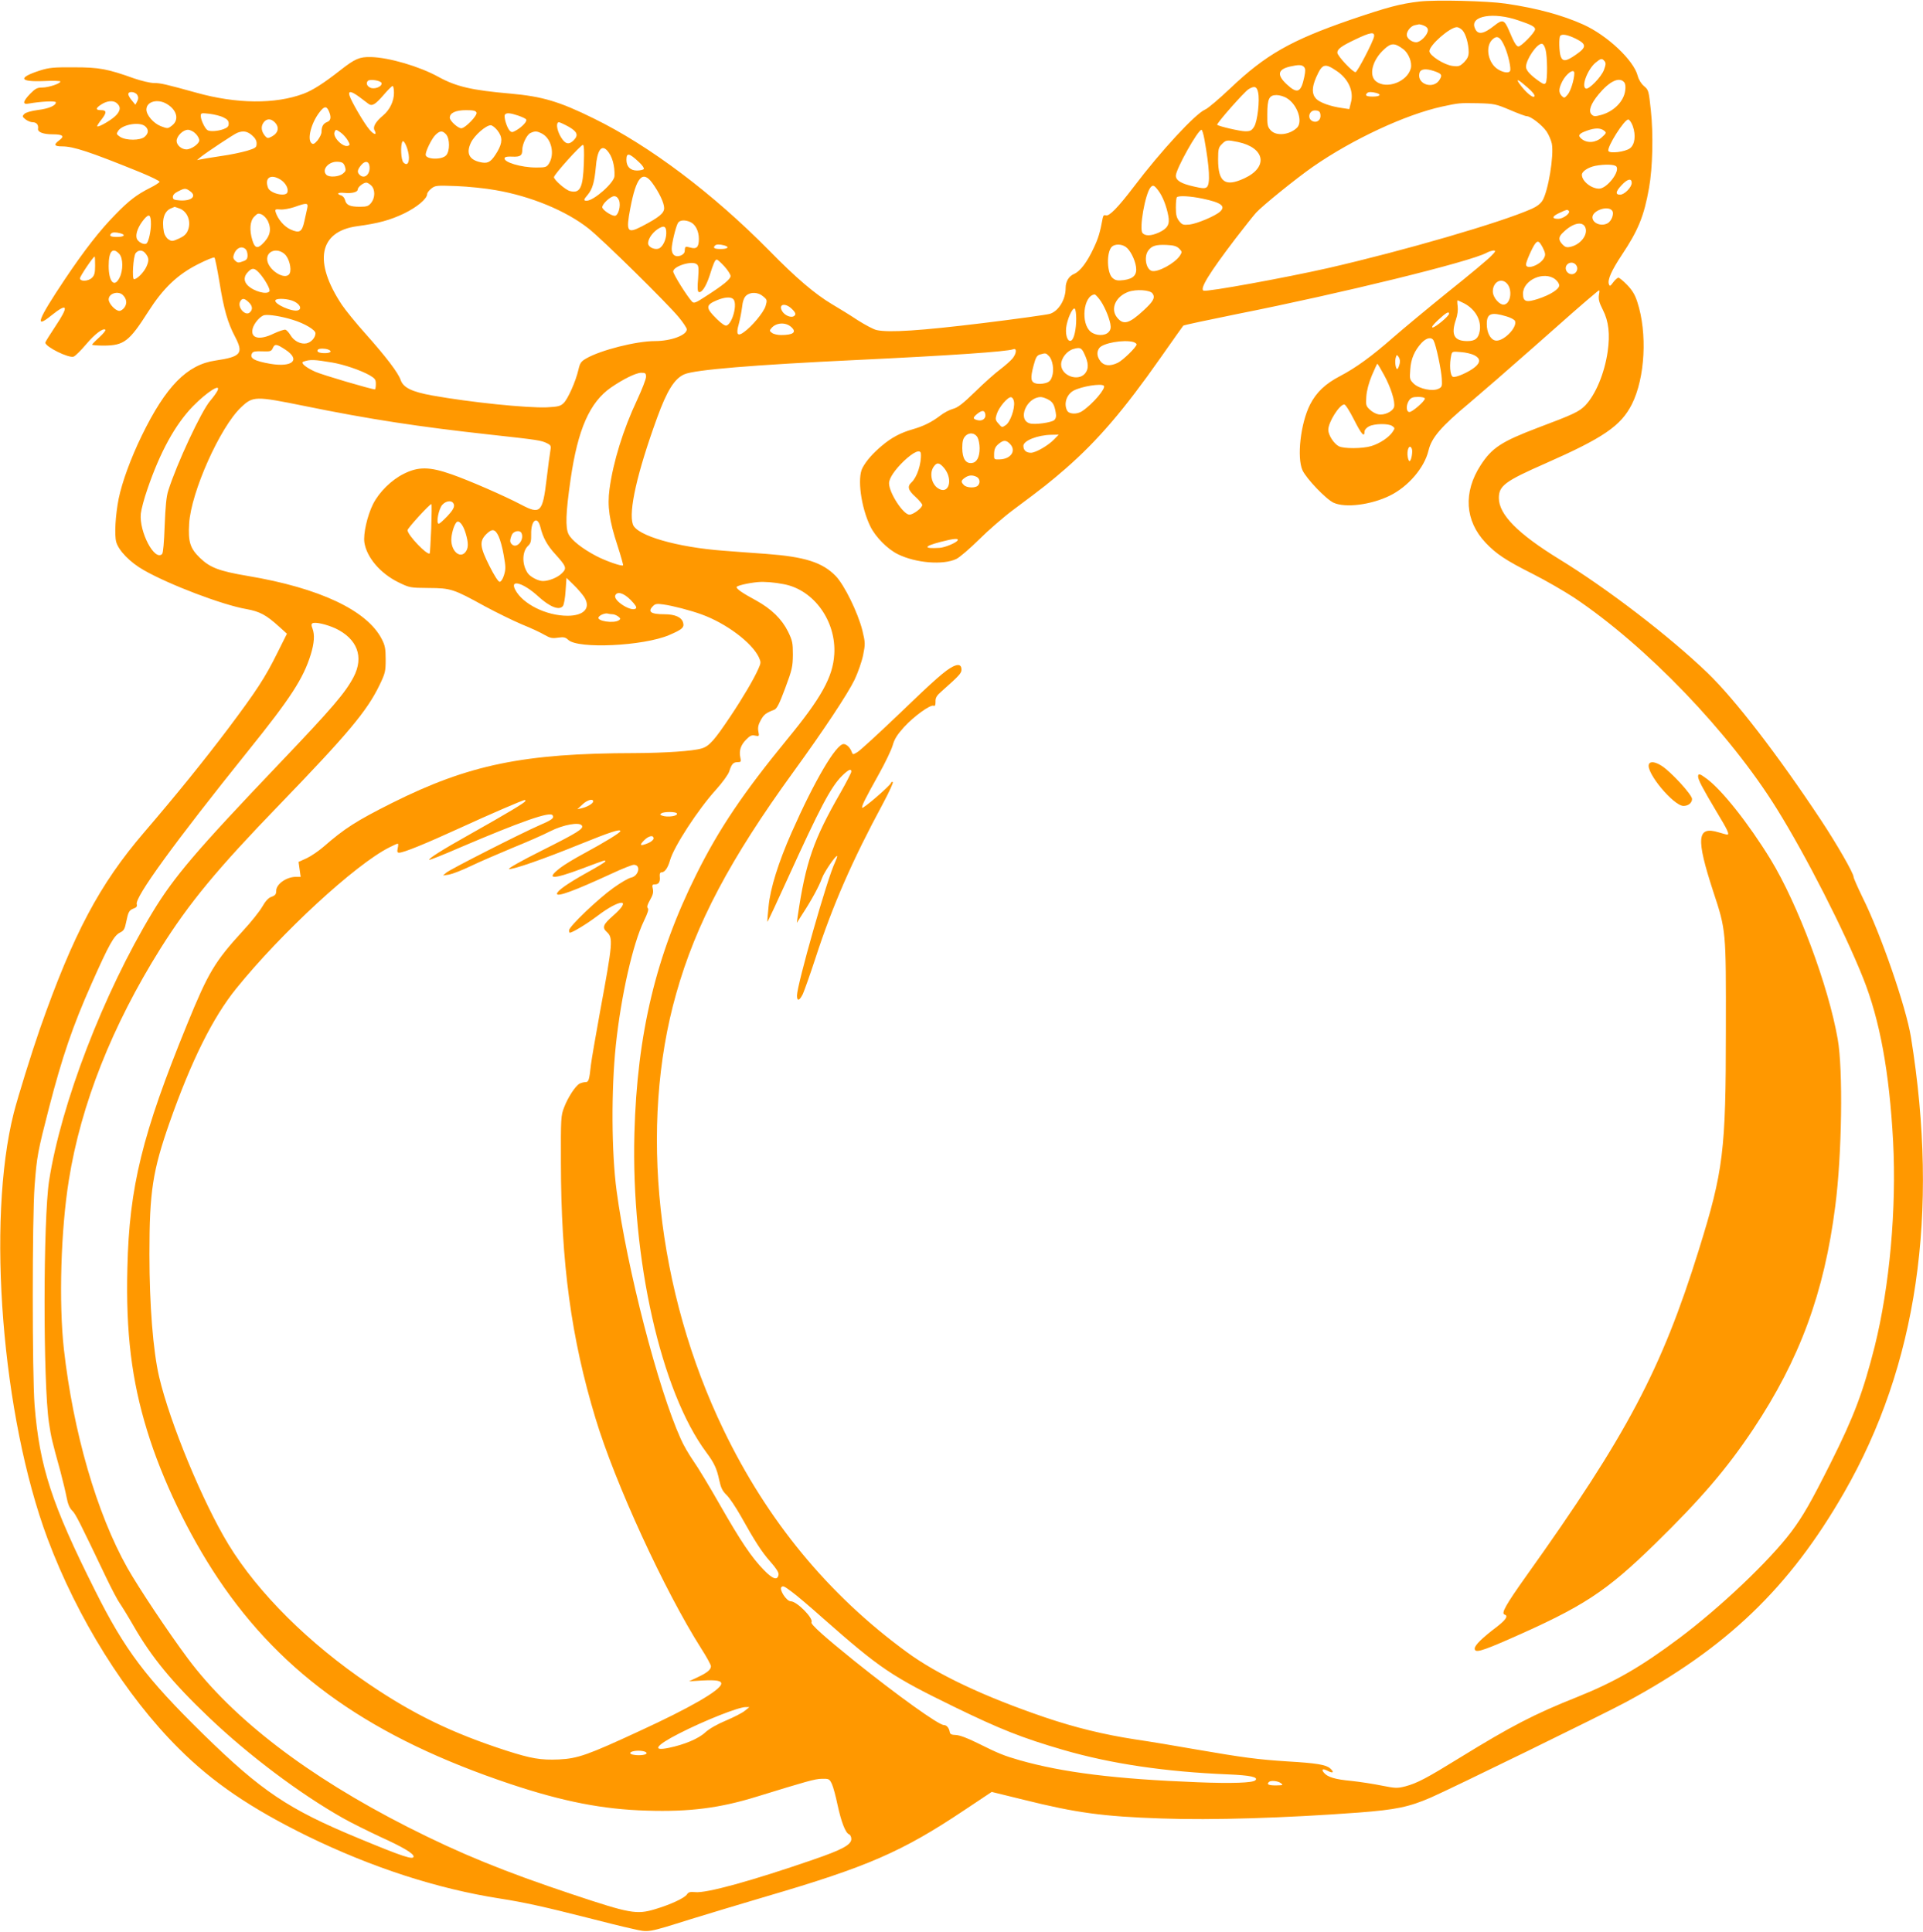 <?xml version="1.0" standalone="no"?>
<!DOCTYPE svg PUBLIC "-//W3C//DTD SVG 20010904//EN"
 "http://www.w3.org/TR/2001/REC-SVG-20010904/DTD/svg10.dtd">
<svg version="1.0" xmlns="http://www.w3.org/2000/svg"
 width="1274pt" height="1280pt" viewBox="0 0 1274 1280"
 preserveAspectRatio="xMidYMid meet">
<g transform="translate(0,1280) scale(0.1,-0.1)"
fill="#ff9800" stroke="none">
<path d="M9405 12790 c-129 -15 -211 -37 -458 -121 -396 -137 -561 -231 -796
-454 -74 -70 -149 -134 -167 -141 -64 -27 -292 -273 -473 -512 -105 -138 -163
-197 -185 -189 -11 4 -17 -1 -20 -16 -18 -98 -30 -137 -60 -200 -44 -95 -90
-155 -130 -172 -35 -15 -56 -50 -56 -93 0 -77 -46 -152 -103 -171 -18 -6 -219
-34 -447 -62 -409 -50 -620 -64 -702 -46 -20 4 -76 34 -125 65 -48 32 -126 80
-172 107 -112 67 -236 172 -416 356 -372 377 -791 693 -1161 874 -229 113
-341 146 -554 165 -254 22 -358 46 -476 111 -125 69 -326 128 -446 131 -76 2
-106 -11 -203 -87 -111 -87 -183 -133 -244 -156 -187 -70 -444 -68 -711 7
-199 55 -236 64 -280 64 -25 0 -83 14 -130 30 -179 64 -233 74 -400 74 -133 1
-165 -2 -225 -21 -149 -48 -138 -77 28 -70 59 3 107 1 107 -3 0 -14 -79 -40
-120 -40 -34 0 -46 -7 -80 -41 -50 -52 -53 -74 -8 -65 80 14 178 19 178 8 0
-22 -47 -42 -120 -51 -44 -6 -79 -16 -89 -26 -15 -15 -14 -18 8 -36 13 -10 34
-19 47 -19 26 0 40 -17 36 -43 -4 -22 34 -37 96 -37 69 0 82 -12 44 -40 -39
-29 -33 -40 20 -40 74 0 181 -35 516 -171 72 -30 131 -58 129 -64 -2 -5 -30
-24 -63 -40 -89 -45 -141 -85 -230 -177 -102 -103 -208 -240 -334 -428 -181
-271 -204 -333 -91 -241 111 89 120 66 26 -74 -36 -54 -65 -101 -65 -105 0
-28 156 -105 188 -93 12 5 48 41 82 81 58 69 114 111 128 97 4 -4 -14 -26 -40
-50 -27 -24 -48 -46 -48 -49 0 -3 35 -6 78 -6 133 1 168 27 294 225 99 155
192 244 327 313 57 29 107 50 112 45 4 -4 19 -78 33 -163 29 -180 54 -268 104
-363 57 -109 38 -131 -131 -156 -187 -27 -328 -170 -487 -496 -73 -150 -131
-308 -154 -420 -21 -107 -29 -238 -16 -286 16 -57 91 -135 183 -187 168 -96
522 -231 681 -258 87 -16 129 -38 215 -116 l52 -47 -64 -128 c-81 -164 -139
-252 -328 -504 -165 -218 -333 -426 -554 -684 -296 -345 -469 -671 -690 -1300
-55 -158 -146 -451 -174 -560 -181 -716 -78 -2011 224 -2820 197 -527 518
-1041 869 -1390 226 -226 477 -396 851 -580 426 -208 861 -350 1280 -415 160
-25 298 -56 570 -125 116 -30 253 -64 305 -75 111 -25 93 -28 390 65 113 35
336 102 495 149 672 197 901 296 1312 571 l183 122 212 -52 c349 -87 527 -111
913 -124 336 -12 817 3 1304 39 249 19 336 37 481 100 139 61 1144 552 1290
631 671 361 1085 759 1447 1389 484 842 632 1849 443 3019 -33 200 -199 682
-321 926 -32 66 -59 127 -59 135 0 24 -112 219 -216 376 -289 436 -569 799
-751 975 -252 242 -660 556 -983 754 -275 169 -400 296 -400 405 0 81 39 111
310 230 383 169 498 248 571 391 88 175 104 472 36 679 -15 47 -34 78 -67 112
-26 27 -52 48 -58 48 -6 0 -22 -14 -34 -30 -20 -27 -23 -29 -29 -13 -10 29 17
90 85 193 109 163 148 258 181 445 24 135 29 356 12 514 -14 130 -15 135 -45
160 -19 16 -35 42 -42 68 -26 103 -201 268 -360 340 -137 62 -309 109 -515
139 -122 18 -461 26 -570 14z m654 -125 c86 -29 111 -42 111 -59 0 -21 -96
-119 -112 -114 -15 5 -28 28 -63 111 -29 66 -41 70 -94 28 -75 -60 -113 -64
-131 -15 -31 79 124 106 289 49z m-625 -35 c16 -6 26 -17 26 -29 0 -31 -48
-81 -78 -81 -29 0 -62 26 -62 49 0 26 28 59 53 64 12 2 25 5 29 6 4 0 18 -3
32 -9z m255 -31 c22 -24 41 -91 41 -144 0 -27 -8 -44 -30 -67 -28 -27 -36 -30
-76 -25 -55 6 -154 69 -154 98 0 40 136 159 182 159 9 0 26 -9 37 -21z m-586
-42 c-7 -35 -108 -230 -122 -235 -15 -5 -121 107 -121 129 0 24 27 44 120 88
100 48 129 52 123 18z m1338 -14 c71 -36 71 -56 0 -105 -64 -45 -88 -48 -101
-12 -11 29 -13 127 -3 137 13 14 51 6 104 -20z m-472 -53 c24 -55 44 -147 35
-161 -9 -15 -45 -10 -79 11 -66 40 -87 148 -40 196 33 33 55 21 84 -46z m-672
-16 c36 -27 59 -88 50 -126 -23 -90 -161 -142 -231 -87 -50 40 -24 143 56 214
45 42 69 41 125 -1z m942 -1 c13 -46 14 -203 2 -222 -7 -11 -15 -10 -42 9 -59
41 -89 73 -89 97 0 48 71 153 104 153 9 0 19 -15 25 -37z m391 -78 c10 -12 9
-24 -4 -59 -18 -47 -99 -130 -119 -123 -33 12 10 126 63 171 36 30 43 31 60
11z m-1990 -40 c9 -11 9 -26 1 -65 -22 -104 -46 -114 -116 -49 -67 62 -60 99
21 118 58 13 80 13 94 -4z m218 -27 c76 -52 112 -134 92 -207 l-11 -44 -47 7
c-75 10 -149 36 -173 62 -29 31 -28 75 0 140 41 93 57 98 139 42z m643 1 c49
-17 55 -25 39 -53 -38 -72 -155 -37 -136 40 7 27 40 32 97 13z m929 -14 c0
-40 -24 -119 -44 -142 -21 -24 -23 -24 -39 -9 -22 23 -21 48 3 96 27 53 80 90
80 55z m-7902 -66 c4 -24 -50 -44 -77 -29 -21 11 -27 30 -14 44 14 14 88 2 91
-15z m7591 -28 c36 -31 52 -52 46 -60 -8 -14 -59 29 -97 82 -29 40 -10 32 51
-22z m641 34 c8 -9 11 -30 7 -55 -9 -72 -76 -139 -160 -162 -41 -11 -49 -10
-63 4 -22 22 -6 69 47 133 72 87 137 118 169 80z m-8150 -70 c0 -56 -28 -113
-72 -150 -50 -42 -69 -75 -57 -98 19 -35 -3 -32 -34 5 -34 39 -121 188 -132
226 -9 32 13 28 65 -10 24 -18 51 -39 61 -46 24 -18 46 -5 104 63 26 30 51 55
56 55 5 0 9 -20 9 -45z m5725 3 c12 -51 -4 -192 -26 -227 -16 -26 -25 -31 -59
-31 -34 0 -176 33 -186 43 -7 7 178 217 208 236 39 24 55 18 63 -21z m-7425
-18 c8 -14 7 -26 -1 -42 l-12 -22 -23 28 c-13 15 -24 34 -24 42 0 22 47 17 60
-6z m8208 14 c37 -10 25 -24 -23 -24 -42 0 -54 7 -38 23 8 9 31 9 61 1z m-592
-35 c69 -42 107 -154 67 -195 -49 -48 -137 -58 -174 -18 -21 23 -24 34 -23
107 0 102 12 127 61 127 19 0 51 -9 69 -21z m-7754 -31 c28 -23 28 -46 1 -78
-24 -29 -120 -86 -129 -77 -2 2 9 21 26 42 38 48 38 65 0 65 -39 0 -38 13 3
39 36 23 76 27 99 9z m335 -8 c67 -41 81 -106 31 -143 -26 -20 -28 -20 -73 -3
-48 19 -95 73 -95 110 0 54 76 74 137 36z m8895 -38 c53 -23 104 -42 113 -42
26 0 101 -58 131 -101 15 -22 30 -58 35 -81 15 -79 -24 -314 -62 -377 -13 -21
-38 -40 -72 -55 -205 -91 -845 -277 -1347 -392 -282 -64 -802 -159 -826 -150
-28 11 37 116 212 346 57 74 118 151 136 171 41 45 264 226 376 304 262 182
614 346 857 399 111 24 114 24 235 22 110 -3 119 -5 212 -44z m-7824 -7 c18
-40 15 -65 -12 -74 -25 -10 -36 -30 -36 -66 0 -13 -12 -37 -26 -55 -21 -24
-29 -28 -40 -19 -30 25 -3 132 51 203 32 43 48 45 63 11z m979 -11 c7 -19 -75
-104 -101 -104 -22 0 -76 49 -76 70 0 32 39 50 108 50 49 0 64 -4 69 -16z
m5591 -15 c4 -31 -20 -53 -47 -44 -45 14 -30 79 17 73 21 -2 28 -9 30 -29z
m-7268 -17 c26 -12 35 -23 35 -41 0 -19 -8 -27 -35 -37 -40 -14 -90 -17 -106
-6 -17 11 -44 68 -44 93 0 21 3 21 58 15 31 -4 73 -14 92 -24z m1953 12 c26
-9 50 -20 53 -26 7 -12 -25 -47 -65 -71 -27 -15 -31 -16 -45 -2 -18 19 -40 91
-31 105 9 14 35 12 88 -6z m-1613 -44 c33 -33 24 -72 -20 -95 -25 -13 -29 -12
-43 3 -25 29 -30 61 -13 87 20 30 49 32 76 5z m8997 -25 c22 -62 14 -124 -19
-148 -31 -23 -131 -36 -142 -18 -14 22 107 214 132 209 8 -2 21 -21 29 -43z
m-7049 -5 c57 -33 66 -56 32 -90 -32 -32 -56 -25 -85 23 -27 46 -33 97 -12 97
6 0 36 -14 65 -30z m-2806 3 c24 -21 23 -46 -3 -69 -29 -26 -124 -26 -163 -1
-25 17 -26 20 -13 40 28 43 143 62 179 30z m2334 -28 c34 -44 33 -80 0 -138
-39 -66 -59 -81 -102 -74 -84 14 -109 59 -74 132 23 48 99 115 131 115 10 0
30 -16 45 -35z m7330 0 c18 -14 18 -16 -14 -45 -39 -36 -96 -41 -133 -11 -29
23 -20 36 37 56 51 18 86 18 110 0z m-9331 -20 c14 -13 25 -33 25 -45 0 -23
-53 -60 -85 -60 -32 0 -65 28 -65 56 0 32 42 74 75 74 14 0 37 -11 50 -25z
m963 6 c15 -11 35 -33 45 -50 16 -28 17 -32 3 -37 -33 -13 -103 57 -90 90 8
20 10 20 42 -3z m5721 -43 c34 -189 40 -298 16 -318 -12 -10 -29 -9 -85 4 -85
19 -120 40 -120 72 0 43 146 304 170 304 4 0 13 -28 19 -62z m-6310 26 c21
-18 31 -35 31 -54 0 -27 -5 -31 -63 -49 -35 -10 -112 -27 -173 -35 -60 -9
-120 -19 -134 -22 l-25 -5 25 21 c43 34 218 150 242 160 39 15 65 11 97 -16z
m1286 6 c26 -29 26 -111 1 -139 -29 -32 -136 -28 -136 4 0 25 40 106 64 130
30 30 47 31 71 5z m635 5 c64 -33 87 -137 46 -200 -15 -23 -23 -25 -84 -25
-100 0 -219 36 -209 63 3 8 22 11 52 9 52 -2 65 7 65 45 0 38 30 100 53 111
31 15 44 14 77 -3z m-881 -157 c1 -42 -14 -57 -36 -35 -17 16 -21 115 -7 139
11 17 42 -58 43 -104z m5493 101 c179 -38 202 -166 43 -240 -128 -60 -175 -27
-175 124 0 69 3 81 25 102 27 28 34 29 107 14z m-4334 -142 c-6 -163 -25 -200
-92 -183 -29 7 -106 74 -106 92 0 17 177 214 192 214 7 0 9 -39 6 -123z m155
85 c33 -36 51 -101 48 -169 -2 -44 -137 -163 -184 -163 -23 0 -21 7 8 41 30
37 43 82 52 179 9 114 37 155 76 112z m210 -76 c21 -19 36 -40 32 -46 -3 -5
-24 -10 -45 -10 -44 0 -70 26 -70 71 0 49 18 46 83 -15z m-1948 -30 c8 -24 6
-31 -14 -47 -26 -21 -90 -26 -109 -7 -34 34 17 91 77 86 29 -2 38 -8 46 -32z
m163 2 c6 -53 -34 -88 -66 -56 -17 17 -15 32 9 62 26 33 53 30 57 -6z m8260
-1 c27 -32 -62 -147 -114 -147 -52 0 -114 50 -114 92 0 22 41 49 88 59 62 12
129 10 140 -4z m-8850 -87 c34 -21 55 -60 46 -85 -12 -31 -113 -7 -128 30 -25
67 17 95 82 55z m2463 -22 c46 -63 79 -133 79 -167 0 -34 -35 -62 -148 -121
-97 -50 -106 -36 -76 121 39 205 81 254 145 167z m6489 0 c0 -29 -48 -78 -77
-78 -33 0 -29 22 11 64 38 41 66 47 66 14z m-8350 -18 c26 -26 26 -80 -1 -114
-18 -22 -28 -26 -75 -26 -66 0 -90 11 -98 44 -3 14 -15 28 -26 31 -34 11 -22
21 20 17 52 -5 90 5 90 23 0 15 37 45 57 45 7 0 22 -9 33 -20z m824 -30 c233
-40 467 -137 615 -254 93 -73 522 -496 597 -587 30 -36 54 -73 54 -81 0 -39
-105 -78 -211 -78 -124 0 -360 -60 -455 -115 -35 -20 -42 -31 -52 -75 -18 -78
-70 -194 -98 -221 -22 -21 -38 -24 -111 -28 -135 -5 -504 33 -757 78 -139 25
-195 53 -212 104 -17 48 -95 151 -233 306 -61 68 -131 154 -156 191 -190 286
-152 486 100 521 142 19 218 40 311 84 88 43 154 98 154 130 0 7 12 23 28 36
26 20 33 21 167 16 77 -3 194 -15 259 -27z m4390 -3 c28 -37 53 -99 66 -167
11 -57 -5 -84 -63 -111 -51 -23 -90 -24 -108 -3 -23 28 17 257 53 302 16 19
25 15 52 -21z m-6416 -3 c48 -33 12 -67 -66 -62 -39 3 -47 6 -47 23 0 13 12
26 35 37 43 22 50 22 78 2z m2843 -61 c14 -36 -5 -103 -28 -103 -24 0 -83 40
-83 57 0 22 55 73 79 73 14 0 25 -10 32 -27z m3865 11 c125 -26 157 -50 116
-87 -32 -29 -154 -80 -202 -85 -42 -4 -49 -1 -68 23 -17 22 -22 41 -22 90 0
34 3 65 7 68 11 12 88 8 169 -9z m-5931 -66 c-4 -18 -13 -57 -19 -86 -15 -69
-32 -79 -90 -53 -43 19 -86 69 -100 116 -5 18 -2 20 32 17 20 -2 62 6 92 16
84 30 94 29 85 -10z m-847 1 c54 -19 81 -88 56 -147 -10 -24 -26 -38 -59 -53
-42 -19 -48 -19 -69 -5 -13 8 -26 29 -30 47 -16 83 1 140 48 159 11 5 21 9 22
9 1 1 15 -4 32 -10z m9492 -14 c16 -19 -3 -71 -31 -85 -41 -22 -99 1 -99 40 0
45 101 80 130 45z m-287 -2 c15 -14 -36 -53 -70 -53 -45 0 -41 17 10 40 47 22
51 23 60 13z m-8618 -68 c26 -57 14 -104 -39 -154 -32 -30 -49 -23 -64 27 -21
68 -16 129 13 157 21 22 27 23 49 14 14 -7 32 -26 41 -44z m-775 -20 c0 -47
-15 -114 -28 -127 -15 -15 -61 9 -67 35 -8 30 13 81 50 125 33 39 45 30 45
-33z m3573 14 c34 -15 57 -60 57 -112 0 -55 -15 -70 -58 -57 -33 9 -34 8 -36
-25 -1 -12 -12 -23 -28 -29 -35 -12 -58 6 -58 46 0 33 26 143 41 170 11 20 46
23 82 7z m5929 -34 c22 -48 -30 -117 -100 -131 -23 -5 -34 -1 -51 17 -28 30
-27 50 7 81 62 60 125 74 144 33z m-6088 -42 c-1 -43 -24 -90 -50 -100 -24 -9
-62 6 -69 27 -8 26 22 75 61 101 43 29 59 21 58 -28z m-3616 1 c37 -10 25 -24
-23 -24 -42 0 -54 7 -38 23 8 9 31 9 61 1z m9423 -95 c17 -34 19 -47 10 -65
-22 -49 -121 -86 -121 -46 0 18 44 118 62 139 17 21 26 15 49 -28z m-5423 15
c37 -10 25 -24 -23 -24 -42 0 -54 7 -38 23 8 9 31 9 61 1z m2660 -10 c28 -19
60 -80 68 -131 8 -54 -16 -80 -81 -89 -41 -5 -55 -2 -73 13 -39 31 -43 171 -6
208 20 19 63 19 92 -1z m354 -11 c20 -21 20 -23 5 -47 -34 -51 -148 -113 -187
-101 -38 12 -52 93 -24 133 23 33 51 42 122 39 48 -2 67 -8 84 -24z m-6184 -5
c7 -7 12 -25 12 -40 0 -21 -6 -31 -26 -38 -34 -13 -40 -13 -58 5 -12 12 -13
22 -5 43 16 41 52 55 77 30z m-838 -30 c26 -28 27 -109 2 -158 -34 -69 -72
-28 -72 78 0 97 26 127 70 80z m172 5 c25 -30 27 -48 8 -90 -17 -38 -62 -83
-82 -83 -15 0 -5 154 11 173 18 22 44 22 63 0z m923 -6 c30 -25 49 -100 34
-129 -28 -52 -149 26 -149 96 0 55 67 75 115 33z m7994 -13 c-18 -20 -146
-127 -284 -237 -137 -111 -301 -247 -365 -303 -141 -124 -247 -201 -352 -256
-98 -51 -157 -107 -199 -189 -63 -125 -88 -350 -50 -435 26 -56 156 -192 206
-215 78 -36 249 -14 373 47 122 60 229 185 256 299 20 85 84 159 271 315 77
65 266 229 421 366 240 213 338 299 426 372 16 13 17 11 11 -22 -4 -29 1 -50
26 -99 39 -76 48 -162 32 -276 -21 -145 -80 -286 -149 -358 -41 -41 -76 -58
-313 -147 -242 -92 -305 -133 -380 -249 -116 -179 -104 -368 33 -513 70 -74
132 -116 315 -208 83 -42 204 -112 270 -155 480 -321 1029 -892 1345 -1401
193 -310 447 -809 571 -1120 111 -278 174 -621 199 -1084 23 -446 -23 -959
-122 -1357 -76 -301 -137 -464 -291 -771 -132 -263 -183 -352 -262 -458 -146
-193 -466 -497 -740 -703 -255 -191 -428 -291 -680 -392 -284 -113 -437 -193
-775 -401 -222 -137 -283 -169 -361 -190 -55 -14 -66 -13 -158 5 -54 11 -144
25 -201 31 -107 10 -157 25 -181 54 -20 24 -7 30 28 11 34 -17 41 -7 13 18
-27 24 -91 35 -282 46 -199 13 -292 25 -610 80 -124 22 -304 52 -400 66 -208
32 -396 78 -597 146 -402 137 -712 283 -915 432 -520 380 -924 870 -1214 1472
-444 920 -563 2016 -314 2892 130 462 357 891 776 1468 201 277 358 514 405
610 22 46 48 120 57 163 15 76 15 82 -5 166 -30 118 -119 300 -177 360 -88 90
-204 127 -461 146 -82 6 -209 15 -282 21 -308 23 -574 100 -600 174 -30 86 28
343 160 706 66 182 116 261 181 289 69 30 453 62 1146 95 609 29 993 55 1033
71 24 9 22 -27 -4 -60 -11 -14 -48 -47 -82 -73 -34 -25 -109 -92 -167 -149
-80 -78 -115 -105 -146 -113 -23 -6 -61 -26 -85 -45 -58 -44 -111 -70 -184
-91 -80 -23 -139 -55 -201 -107 -62 -52 -105 -101 -130 -148 -36 -67 -10 -261
52 -388 34 -70 115 -152 184 -185 119 -58 298 -72 385 -31 22 10 90 69 152
130 61 61 165 151 230 199 204 152 235 177 345 272 212 186 383 385 627 733
79 113 147 208 150 212 3 4 164 38 356 77 695 138 1546 347 1654 406 14 8 35
14 45 15 17 0 15 -6 -15 -36z m-9249 -64 c0 -47 -4 -64 -20 -80 -25 -25 -80
-27 -80 -4 0 14 88 144 97 144 2 0 3 -27 3 -60z m4169 -5 c22 -24 41 -54 41
-64 0 -21 -48 -60 -173 -140 -58 -38 -70 -42 -82 -30 -33 35 -125 182 -125
200 0 35 125 74 156 48 13 -10 14 -26 9 -95 -5 -53 -4 -84 3 -88 19 -11 49 34
73 107 26 83 36 107 48 107 5 0 27 -20 50 -45z m5639 13 c28 -28 1 -75 -37
-63 -11 3 -23 15 -26 26 -12 38 35 65 63 37z m-8722 -55 c37 -40 77 -111 69
-123 -15 -25 -104 -1 -144 39 -27 27 -27 59 1 88 28 30 43 29 74 -4z m8588
-44 c14 -11 26 -29 26 -40 0 -25 -59 -63 -142 -90 -78 -25 -98 -18 -98 35 0
91 140 153 214 95z m-320 -28 c37 -40 25 -131 -18 -139 -30 -6 -76 46 -76 87
0 62 56 94 94 52z m-2349 -65 c20 -27 7 -52 -57 -111 -98 -91 -136 -101 -178
-48 -45 57 -9 138 75 169 52 19 143 13 160 -10z m-6821 -11 c25 -25 29 -54 12
-80 -9 -14 -25 -25 -35 -25 -26 0 -71 48 -71 76 0 40 63 59 94 29z m4242 -9
c27 -22 27 -25 16 -64 -13 -42 -90 -135 -144 -173 -42 -31 -53 -14 -34 52 8
30 18 80 22 112 4 40 13 65 27 78 29 26 80 24 113 -5z m2228 -19 c30 -39 62
-113 72 -162 5 -27 2 -41 -11 -55 -24 -27 -84 -26 -118 1 -69 54 -50 240 25
248 4 1 18 -14 32 -32z m-2426 1 c29 -29 -4 -159 -44 -175 -10 -4 -33 12 -65
43 -76 75 -76 93 4 126 50 20 89 22 105 6z m-3211 -20 c27 -25 29 -50 7 -69
-30 -25 -83 36 -63 73 13 24 28 23 56 -4z m303 4 c38 -19 51 -48 25 -58 -36
-14 -164 43 -150 67 10 15 88 10 125 -9z m7748 -11 c76 -39 118 -114 105 -185
-9 -49 -30 -66 -82 -66 -88 0 -110 42 -75 144 10 28 14 63 11 87 -3 21 -3 39
-1 39 3 0 21 -9 42 -19z m-4454 -36 c28 -26 32 -40 15 -50 -18 -12 -58 4 -75
30 -31 47 14 63 60 20z m1886 -68 c0 -68 -14 -132 -32 -143 -22 -14 -40 29
-35 82 6 56 42 138 57 129 6 -4 10 -34 10 -68z m2470 34 c0 -15 -91 -91 -109
-91 -10 1 4 19 37 50 52 48 72 60 72 41z m-7661 -40 c79 -24 151 -67 151 -89
0 -29 -28 -60 -59 -67 -38 -8 -84 15 -107 55 -10 16 -24 32 -32 35 -8 3 -43
-9 -78 -25 -95 -47 -157 -32 -140 33 9 36 52 85 79 89 32 5 116 -9 186 -31z
m8040 23 c28 -8 55 -22 58 -31 17 -44 -82 -142 -132 -129 -32 8 -55 53 -55
109 0 70 28 81 129 51z m-4737 -71 c38 -34 14 -53 -68 -53 -22 0 -49 6 -59 14
-17 12 -18 16 -5 31 31 38 95 42 132 8z m4256 -90 c16 -30 51 -195 54 -253 3
-49 1 -55 -22 -66 -39 -19 -126 -1 -163 33 -27 27 -29 31 -24 93 4 72 29 128
75 178 33 35 66 41 80 15z m-1990 -9 c12 -4 22 -11 22 -16 0 -17 -91 -106
-125 -122 -50 -24 -90 -21 -114 10 -24 31 -27 62 -8 88 24 33 161 57 225 40z
m-5617 -51 c102 -67 48 -118 -98 -94 -110 19 -143 38 -122 72 6 10 25 13 67
11 54 -2 60 0 70 23 13 28 25 26 83 -12z m5292 -26 c29 -60 31 -100 7 -130
-46 -58 -160 -17 -160 58 0 42 40 92 83 103 42 12 53 7 70 -31z m-5009 27 c29
-11 17 -24 -23 -24 -38 0 -57 10 -44 24 8 8 46 8 67 0z m7594 -38 c40 -21 41
-47 4 -78 -39 -33 -128 -72 -146 -65 -20 8 -25 83 -11 146 6 22 9 23 64 18 32
-2 72 -12 89 -21z m-2819 -5 c25 -25 36 -92 21 -136 -9 -27 -19 -37 -46 -44
-18 -5 -46 -6 -61 -2 -35 9 -38 35 -15 121 14 53 22 65 42 71 38 11 39 10 59
-10z m2324 -50 c-3 -14 -9 -30 -13 -34 -11 -13 -21 39 -14 70 7 24 8 25 20 8
8 -11 11 -29 7 -44z m-7073 7 c78 -13 189 -51 248 -84 37 -22 42 -29 42 -59 0
-19 -3 -35 -6 -35 -23 0 -350 96 -396 117 -64 29 -100 60 -77 67 44 15 70 14
189 -6z m6968 -80 c47 -85 76 -179 68 -214 -8 -31 -66 -58 -106 -49 -16 3 -41
17 -55 31 -25 23 -27 30 -23 87 3 40 16 90 37 140 18 42 34 77 36 77 2 0 22
-33 43 -72z m-4888 -15 c0 -15 -27 -84 -59 -153 -92 -195 -159 -411 -183 -591
-15 -113 -2 -207 54 -377 22 -68 38 -126 36 -128 -9 -8 -115 29 -178 62 -91
48 -162 103 -183 144 -22 43 -19 142 13 362 48 334 127 513 269 611 80 55 165
97 199 97 28 0 32 -3 32 -27z m3033 -59 c16 -16 -73 -121 -143 -168 -34 -23
-87 -21 -100 3 -24 46 -4 107 43 133 53 28 183 49 200 32z m-5874 -36 c-7 -13
-27 -41 -46 -63 -59 -68 -223 -420 -278 -595 -13 -39 -19 -106 -24 -232 -4
-112 -10 -181 -17 -189 -50 -49 -153 148 -141 268 3 28 22 100 43 160 84 247
184 429 301 550 96 98 193 159 162 101z m5279 -71 c6 -47 -26 -135 -55 -154
-25 -17 -26 -16 -48 10 -21 23 -22 30 -12 62 14 46 74 117 96 113 9 -2 17 -15
19 -31z m222 18 c34 -17 45 -35 54 -87 5 -26 2 -40 -9 -51 -17 -17 -131 -33
-164 -22 -81 25 -21 171 72 174 10 1 31 -6 47 -14z m2500 4 c0 -17 -83 -89
-102 -89 -23 0 -24 47 -2 78 12 17 25 22 60 22 26 0 44 -5 44 -11z m-7423 -49
c431 -88 758 -138 1232 -190 319 -35 336 -38 375 -57 26 -13 28 -18 22 -51 -4
-21 -15 -105 -25 -189 -26 -219 -41 -234 -168 -167 -110 58 -346 161 -461 201
-145 51 -220 52 -316 4 -83 -41 -164 -121 -205 -202 -38 -77 -65 -196 -57
-253 15 -99 105 -205 225 -264 74 -36 77 -37 200 -38 149 -1 164 -6 373 -121
76 -41 186 -95 245 -120 60 -24 128 -56 151 -70 37 -21 51 -24 89 -18 38 5 49
3 68 -15 65 -61 496 -41 668 32 86 37 101 50 93 81 -9 37 -53 57 -125 57 -90
0 -113 17 -74 55 13 14 27 16 67 10 60 -8 180 -39 254 -66 163 -59 332 -186
379 -283 15 -33 15 -38 -3 -78 -29 -66 -103 -192 -184 -313 -107 -160 -141
-199 -191 -214 -58 -18 -244 -30 -444 -31 -735 -1 -1099 -76 -1609 -331 -237
-119 -313 -168 -453 -290 -31 -27 -81 -61 -110 -75 l-55 -25 7 -50 7 -49 -32
0 c-62 0 -130 -48 -130 -92 0 -23 -6 -31 -31 -40 -21 -7 -39 -27 -61 -65 -17
-30 -74 -102 -127 -159 -188 -205 -231 -277 -371 -620 -297 -727 -384 -1079
-396 -1614 -11 -428 28 -746 131 -1080 98 -321 274 -687 470 -980 428 -639
1019 -1054 1937 -1361 348 -116 613 -168 904 -176 282 -9 484 17 729 93 328
101 383 117 429 118 48 1 51 -1 67 -34 9 -19 26 -82 38 -140 24 -111 52 -185
76 -194 8 -3 15 -17 15 -31 0 -38 -60 -71 -253 -137 -405 -140 -710 -224 -782
-215 -34 3 -44 0 -54 -15 -15 -24 -110 -68 -211 -98 -123 -37 -166 -29 -547
98 -453 151 -742 269 -1093 447 -661 336 -1157 716 -1455 1115 -134 180 -326
469 -401 601 -204 363 -359 901 -421 1451 -34 309 -20 789 33 1118 80 503 288
1026 607 1535 192 305 376 527 791 956 448 464 577 617 660 789 38 79 41 91
41 170 0 71 -4 93 -25 134 -97 191 -412 340 -890 420 -189 32 -249 55 -316
120 -65 63 -78 106 -71 226 12 208 205 640 344 771 79 75 94 75 420 9z m6953
-90 c49 -97 70 -121 70 -80 0 11 12 26 30 35 36 19 130 20 154 2 18 -13 18
-15 2 -39 -24 -36 -85 -77 -142 -94 -58 -17 -180 -18 -214 -1 -33 17 -70 74
-70 109 0 51 74 168 106 168 8 0 36 -45 64 -100z m-2442 33 c4 -27 -21 -45
-52 -37 -33 8 -33 17 1 44 31 24 47 22 51 -7z m-51 -153 c7 -14 13 -45 13 -70
0 -59 -19 -94 -51 -98 -41 -5 -63 29 -64 98 0 44 5 63 19 79 26 29 66 24 83
-9z m507 -11 c-38 -40 -122 -89 -154 -89 -32 0 -50 17 -50 46 0 34 93 71 184
73 l50 1 -30 -31z m-294 -29 c45 -45 9 -102 -68 -104 -37 -1 -37 -1 -36 38 1
30 8 46 28 63 33 28 50 29 76 3z m2664 -35 c6 -18 -3 -73 -14 -80 -4 -3 -10 8
-13 24 -10 49 12 95 27 56z m-3253 -32 c4 -66 -26 -156 -62 -189 -30 -27 -23
-52 26 -96 25 -23 45 -47 45 -54 0 -19 -59 -64 -85 -64 -41 0 -135 145 -135
208 0 33 38 89 98 147 67 63 111 81 113 48z m153 -93 c64 -76 32 -183 -40
-135 -43 28 -58 101 -28 143 21 30 37 28 68 -8z m217 -60 c21 -12 25 -40 7
-58 -17 -17 -74 -15 -92 4 -21 21 -20 30 6 48 26 19 51 20 79 6z m-3463 -187
c2 -16 -11 -38 -44 -73 -26 -27 -51 -50 -57 -50 -20 0 -1 99 24 126 29 31 72
30 77 -3z m-151 -154 c-4 -89 -8 -164 -10 -166 -16 -15 -147 122 -147 154 0
13 146 173 158 173 3 0 2 -73 -1 -161z m228 -32 c20 -66 19 -100 -2 -126 -36
-43 -93 7 -93 82 0 36 16 94 33 115 16 20 45 -13 62 -71z m495 41 c17 -70 45
-121 97 -178 76 -84 80 -95 45 -129 -27 -27 -85 -51 -125 -51 -32 0 -85 28
-102 54 -39 59 -36 144 5 181 16 15 20 30 19 76 -2 92 41 125 61 47z m-277
-61 c10 -20 26 -77 34 -125 14 -77 14 -94 2 -133 -8 -26 -20 -44 -29 -44 -9 0
-36 42 -67 104 -64 127 -68 164 -22 211 39 39 59 36 82 -13z m153 18 c17 -43
-31 -100 -62 -74 -17 14 -18 28 -4 63 11 29 57 37 66 11z m2888 -46 c-10 -16
-84 -47 -119 -49 -109 -7 -107 10 5 39 87 23 124 26 114 10z m-2473 -376 c45
-72 -2 -123 -111 -123 -141 0 -298 78 -347 173 -37 72 55 45 152 -44 78 -71
139 -95 164 -65 7 8 15 53 18 101 l6 86 49 -48 c27 -26 58 -63 69 -80z m1323
86 c199 -38 347 -246 333 -465 -9 -149 -85 -287 -313 -564 -290 -354 -450
-591 -599 -890 -269 -539 -394 -1058 -412 -1720 -22 -831 176 -1711 477 -2114
52 -70 69 -107 85 -183 11 -51 21 -72 49 -99 19 -18 60 -80 92 -136 96 -172
141 -242 199 -307 38 -43 55 -70 53 -84 -6 -41 -38 -31 -97 30 -82 84 -153
190 -292 433 -67 118 -146 249 -176 291 -29 42 -67 107 -83 145 -151 335 -356
1129 -425 1644 -34 255 -36 668 -5 965 35 330 113 672 186 823 25 52 33 77 26
84 -8 8 -3 24 14 54 19 33 24 51 19 74 -6 26 -4 30 14 30 25 0 36 17 32 52 -2
19 2 28 12 28 21 0 42 30 56 80 26 91 185 336 305 468 42 47 80 99 87 120 16
50 27 62 56 62 22 0 24 3 18 30 -10 45 2 83 38 119 25 26 37 32 59 27 28 -6
29 -5 22 29 -4 25 0 44 16 73 21 38 34 48 89 69 18 7 33 36 73 143 46 123 50
143 51 222 0 78 -3 93 -32 153 -42 84 -110 150 -211 206 -91 49 -130 76 -130
89 0 9 76 27 140 33 43 4 108 -1 174 -14z m-1016 -104 c32 -33 42 -49 35 -56
-27 -27 -150 50 -137 85 12 30 55 18 102 -29z m-119 -95 c9 0 26 -7 37 -15 16
-13 17 -16 4 -25 -34 -23 -150 -5 -134 21 9 15 46 29 62 23 8 -2 21 -4 31 -4z
m-1836 -94 c144 -69 189 -188 120 -321 -55 -105 -141 -206 -493 -575 -551
-578 -698 -750 -841 -987 -323 -534 -605 -1267 -684 -1778 -39 -255 -40 -1336
-1 -1600 15 -101 20 -121 75 -320 16 -60 35 -139 42 -175 8 -45 20 -72 36 -88
23 -21 48 -71 227 -446 37 -77 77 -153 90 -170 12 -17 54 -85 92 -151 117
-204 256 -374 499 -605 261 -249 601 -505 886 -666 54 -31 168 -87 251 -126
148 -67 218 -109 218 -129 0 -24 -69 -2 -365 121 -464 192 -642 311 -1029 690
-380 373 -519 557 -717 953 -287 572 -367 818 -400 1227 -16 205 -16 1239 0
1450 15 199 20 226 97 525 87 334 154 532 280 816 117 263 149 321 191 341 23
11 30 23 39 69 14 68 19 78 51 90 17 6 23 14 19 27 -15 45 249 408 738 1017
282 350 366 480 415 639 23 75 27 130 11 172 -8 20 -8 29 0 34 17 11 94 -7
153 -34z m1257 -1144 c0 -9 -120 -81 -374 -224 -173 -97 -270 -158 -262 -165
2 -3 95 34 205 82 403 172 596 240 612 213 12 -19 -5 -31 -91 -68 -115 -50
-588 -290 -613 -312 l-22 -19 40 6 c22 4 87 29 145 57 58 28 182 81 275 120
94 38 206 87 250 110 87 44 194 63 210 38 13 -21 -25 -45 -270 -168 -130 -65
-222 -117 -213 -120 25 -5 227 65 468 163 205 83 270 104 270 88 0 -10 -99
-71 -241 -148 -58 -31 -128 -73 -154 -93 -105 -80 -57 -82 142 -7 160 60 153
58 153 47 0 -4 -56 -38 -125 -76 -125 -70 -195 -119 -195 -138 0 -23 116 20
357 131 72 34 141 61 152 61 49 0 33 -74 -18 -85 -17 -3 -70 -34 -117 -68
-100 -71 -294 -256 -294 -281 0 -9 2 -16 5 -16 17 0 111 57 180 109 156 119
240 119 104 1 -63 -55 -71 -76 -39 -105 43 -39 40 -70 -45 -530 -29 -159 -56
-317 -60 -350 -11 -102 -15 -115 -36 -115 -11 0 -29 -5 -39 -10 -28 -15 -78
-92 -103 -158 -21 -54 -22 -71 -21 -367 1 -664 68 -1161 229 -1692 130 -431
457 -1142 700 -1525 36 -56 65 -109 65 -118 0 -23 -25 -44 -90 -74 l-55 -26
85 5 c98 5 132 -1 128 -23 -8 -43 -207 -158 -542 -312 -341 -158 -408 -182
-533 -188 -121 -5 -182 5 -353 60 -351 114 -609 238 -905 439 -398 269 -735
604 -931 925 -171 281 -389 808 -460 1112 -40 172 -64 477 -64 811 0 416 21
552 134 875 143 406 285 693 441 886 297 368 790 823 1014 935 27 14 52 25 56
25 4 0 4 -13 0 -30 -5 -23 -3 -30 9 -30 30 0 172 58 406 165 189 87 414 184
428 185 1 0 2 -4 2 -8z m450 -2 c0 -14 -40 -37 -75 -45 l-30 -7 33 31 c31 30
72 42 72 21z m554 -79 c12 -18 -62 -29 -99 -15 -13 5 -14 8 -3 15 17 12 95 11
102 0z m-154 -167 c0 -8 -16 -22 -35 -30 -53 -22 -62 -17 -30 16 31 32 65 40
65 14z m918 -4993 c29 -21 121 -99 205 -174 379 -334 452 -383 872 -588 300
-146 445 -204 720 -284 317 -92 677 -145 1093 -162 145 -6 201 -18 179 -39
-17 -17 -154 -22 -382 -13 -542 21 -892 64 -1180 146 -104 30 -137 43 -280
114 -66 33 -117 52 -142 53 -29 1 -39 5 -41 21 -5 27 -21 45 -39 45 -34 0
-305 194 -593 425 -201 162 -292 244 -284 256 15 26 -97 139 -137 139 -28 0
-78 77 -62 94 11 10 18 7 71 -33z m-313 -786 c-16 -14 -73 -43 -125 -65 -58
-24 -112 -55 -138 -79 -45 -42 -139 -81 -241 -102 -115 -24 -87 16 68 95 168
86 393 175 441 175 l25 0 -30 -24z m-657 -274 c17 -11 -6 -21 -48 -21 -16 0
-36 3 -45 6 -25 10 2 24 45 24 19 0 41 -4 48 -9z m4208 -206 c17 -13 15 -14
-33 -15 -49 0 -63 7 -46 23 12 12 59 7 79 -8z"/>
<path d="M6314 8384 c-50 -25 -116 -82 -362 -319 -132 -126 -254 -238 -271
-248 -30 -18 -31 -18 -38 0 -10 29 -35 53 -54 53 -50 0 -193 -243 -344 -585
-88 -199 -142 -372 -153 -490 -6 -55 -9 -101 -8 -103 2 -1 63 129 136 290 211
464 284 603 357 676 44 43 63 52 63 29 0 -7 -32 -69 -71 -138 -180 -313 -231
-460 -284 -819 l-6 -45 38 60 c59 90 111 186 128 235 15 42 93 156 101 148 2
-3 -5 -22 -15 -44 -50 -103 -251 -810 -251 -881 0 -39 17 -34 39 11 11 25 48
129 82 233 115 354 245 651 450 1031 39 73 68 136 64 140 -4 4 -10 1 -12 -6
-8 -20 -187 -175 -191 -164 -4 13 20 60 113 227 40 72 80 155 89 186 12 43 30
71 76 122 66 72 173 149 195 141 10 -4 13 3 13 27 -1 26 7 40 43 71 115 102
129 118 129 141 0 32 -19 39 -56 21z"/>
<path d="M10924 7736 c-21 -54 163 -275 229 -276 32 0 57 20 57 46 0 28 -140
181 -202 220 -42 27 -76 31 -84 10z"/>
<path d="M11250 7655 c0 -22 31 -80 121 -231 75 -124 89 -154 72 -154 -5 0
-30 7 -57 15 -144 44 -151 -38 -36 -391 86 -261 85 -256 84 -919 0 -802 -16
-932 -179 -1456 -247 -793 -476 -1226 -1144 -2162 -137 -193 -167 -247 -143
-255 26 -8 9 -34 -50 -80 -99 -75 -148 -123 -148 -145 0 -31 43 -19 230 63
489 215 637 311 964 630 305 298 476 498 651 760 308 463 471 904 544 1480 44
339 52 902 16 1105 -62 355 -264 894 -445 1191 -147 240 -323 461 -424 535
-44 33 -56 36 -56 14z"/>
</g>
</svg>
